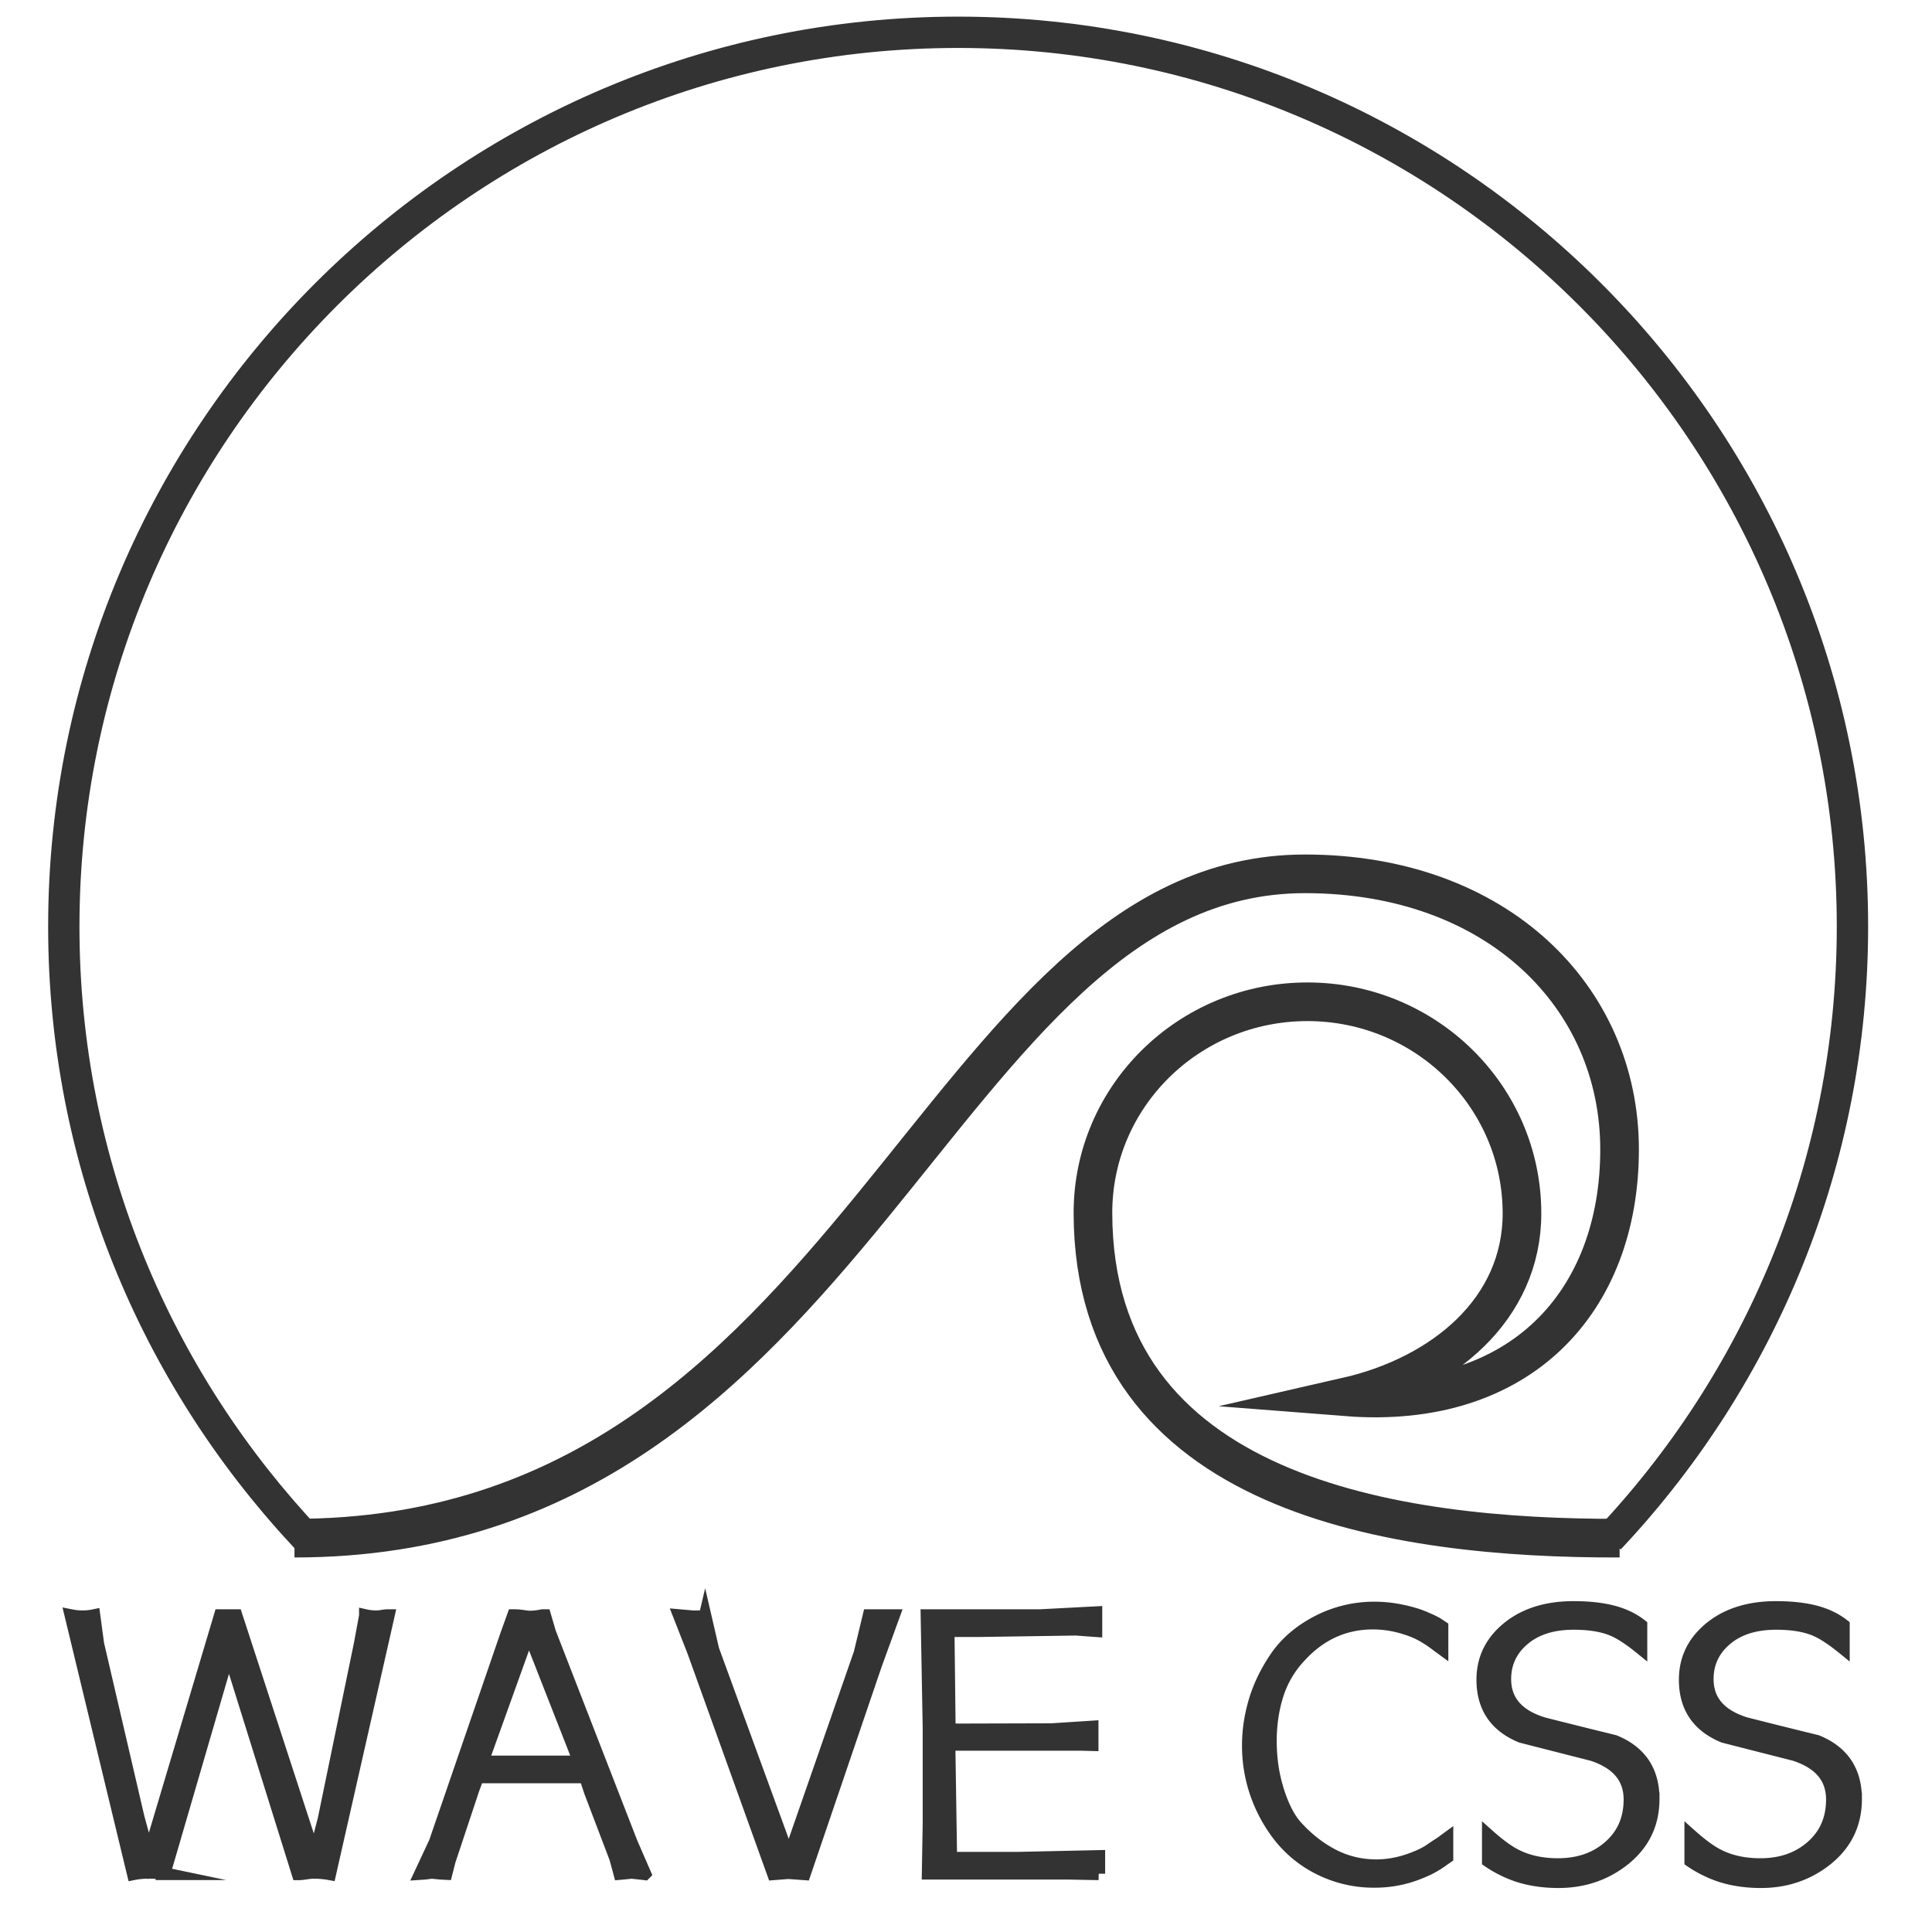 <svg xmlns="http://www.w3.org/2000/svg" width="120" height="120" viewBox="0 0 150 150"><path fill="none" stroke="#333" stroke-width="3" stroke-miterlimit="22.926" d="M22.864 119.421c43.776 0 49.715-51.577 78.457-51.577 14.936 0 24.422 9.58 24.422 21.396 0 11.818-7.702 20.267-21.209 19.211 7.495-1.713 13.632-6.799 13.632-14.242 0-9.075-7.457-16.432-16.658-16.432-9.197 0-16.677 7.342-16.652 16.432.055 21.929 23.524 25.257 40.888 25.213"/><path fill="#333" stroke="#333" stroke-miterlimit="10" d="M143.107 71.942c0 18.347-7.234 35.033-18.991 47.37.056-.003.11-.009.169-.009.572 0 1.057.134 1.458.359 11.652-12.529 18.798-29.302 18.798-47.72 0-38.682-31.471-70.151-70.152-70.151S4.238 33.26 4.238 71.942c0 18.388 7.129 35.131 18.748 47.653.416-.268.932-.432 1.549-.439C12.856 106.834 5.669 90.219 5.669 71.942c0-37.893 30.828-68.719 68.719-68.719 37.893 0 68.719 30.826 68.719 68.719z"/><g fill="#333" stroke="#333" stroke-miterlimit="10"><path d="M30.136 125.444l-4.539 20.029a6.888 6.888 0 0 0-1.248-.112c-.136 0-.333.019-.589.058s-.461.059-.612.059l-5.387-17.251-5.027 17.243a5.643 5.643 0 0 0-.628-.095 9.101 9.101 0 0 0-.606-.014c-.389 0-.771.037-1.145.112l-4.833-20.029c.151.03.294.053.43.067s.294.022.476.022c.287 0 .574-.03.861-.09l.294 2.188 3.132 13.461.822 3.02 5.57-18.669h1.219l6.093 18.687.745-2.876 2.81-13.624.403-2.187a3.665 3.665 0 0 0 .88.089c.105 0 .248-.015.428-.045s.331-.043.451-.043zM50.054 145.474l-.227-.028-.793-.084-.657.067-.25.022-.317-1.172-1.974-5.189-.375-1.136h-8.383l-.353.954-1.852 5.57-.248.973-.428-.022-.676-.067-.518.067-.338.022 1.129-2.416 5.513-16.032.562-1.559h.09c.181 0 .398.019.655.056.256.038.421.057.497.057.316 0 .647-.037.994-.112h.181l.384 1.31 6.335 16.308 1.049 2.411zm-5.048-8.671l-3.953-10.084-3.625 10.084h7.578zM69.36 125.444l-1.387 3.813-5.523 16.217-1.242-.09-1.152.09-6.187-17.207-1.106-2.822.508.045.531.045h.294c.407 0 .618-.03.633-.09l.611 2.641 5.908 16.165 5.531-15.896.702-2.91h1.584l.295-.001zM85.303 145.474l-2.326-.045H72.07l.068-3.857v-7.376l-.158-8.751h8.762l4.336-.227v1.378l-1.536-.113-7.542.113h-2.394l.09 7.723 7.949-.022 3.139-.203v1.354l-.837-.022H73.673l.136 8.853h5.284l6.21-.136v1.331zM112.332 144.187l-.294.203a7.82 7.82 0 0 1-.971.61c-.316.165-.708.335-1.174.508a8.895 8.895 0 0 1-1.502.406 9.33 9.33 0 0 1-1.683.146 9.387 9.387 0 0 1-4.178-.948 9.088 9.088 0 0 1-3.251-2.642 11.517 11.517 0 0 1-1.728-3.218 11.27 11.27 0 0 1-.621-3.76c0-1.13.169-2.266.508-3.41.339-1.144.873-2.258 1.604-3.342.729-1.084 1.734-1.979 3.015-2.688a9.514 9.514 0 0 1 4.674-1.197c.994 0 2.024.158 3.094.475.316.09.67.226 1.062.406.15.061.369.166.655.316l.406.271v1.672l-.339-.249a9.708 9.708 0 0 0-1.106-.745 6.685 6.685 0 0 0-1.378-.587 8.22 8.22 0 0 0-2.528-.406c-2.229 0-4.133.873-5.714 2.619a7.736 7.736 0 0 0-1.728 2.958c-.354 1.114-.53 2.312-.53 3.591 0 1.354.188 2.631.564 3.827.376 1.197.836 2.111 1.378 2.744.872.979 1.836 1.742 2.89 2.292s2.19.824 3.41.824c1.009 0 2.04-.218 3.094-.655a6.1 6.1 0 0 0 .993-.497c.392-.271.708-.481.949-.632l.429-.316v1.424zM128.342 139.67c0 1.987-.805 3.591-2.416 4.811-1.415 1.068-3.056 1.603-4.923 1.603-1.159 0-2.221-.157-3.184-.474a9.334 9.334 0 0 1-2.258-1.129v-1.965c.827.737 1.542 1.257 2.145 1.558.934.467 2.018.7 3.252.7 1.565 0 2.868-.437 3.906-1.31 1.13-.948 1.694-2.197 1.694-3.748 0-1.701-.986-2.868-2.959-3.501-1.836-.466-3.665-.933-5.487-1.399-1.986-.813-2.98-2.281-2.98-4.403 0-1.611.651-2.947 1.953-4.009 1.303-1.061 3-1.592 5.093-1.592 1.159 0 2.164.109 3.015.327.85.219 1.584.568 2.201 1.051v1.761c-.889-.723-1.634-1.204-2.235-1.445-.783-.315-1.776-.474-2.98-.474-1.626 0-2.925.41-3.896 1.23s-1.457 1.855-1.457 3.104c0 1.687.994 2.838 2.981 3.455 1.836.467 3.681.926 5.532 1.378 2.002.813 3.003 2.304 3.003 4.471zM144.059 139.67c0 1.987-.805 3.591-2.416 4.811-1.415 1.068-3.056 1.603-4.923 1.603-1.159 0-2.221-.157-3.184-.474a9.334 9.334 0 0 1-2.258-1.129v-1.965c.827.737 1.542 1.257 2.145 1.558.934.467 2.018.7 3.252.7 1.565 0 2.868-.437 3.906-1.31 1.13-.948 1.694-2.197 1.694-3.748 0-1.701-.986-2.868-2.959-3.501-1.836-.466-3.665-.933-5.487-1.399-1.986-.813-2.98-2.281-2.98-4.403 0-1.611.651-2.947 1.953-4.009 1.303-1.061 3-1.592 5.093-1.592 1.159 0 2.164.109 3.015.327.85.219 1.584.568 2.201 1.051v1.761c-.889-.723-1.634-1.204-2.235-1.445-.783-.315-1.776-.474-2.98-.474-1.626 0-2.925.41-3.896 1.23s-1.457 1.855-1.457 3.104c0 1.687.994 2.838 2.981 3.455 1.836.467 3.681.926 5.532 1.378 2.002.813 3.003 2.304 3.003 4.471z"/></g></svg>